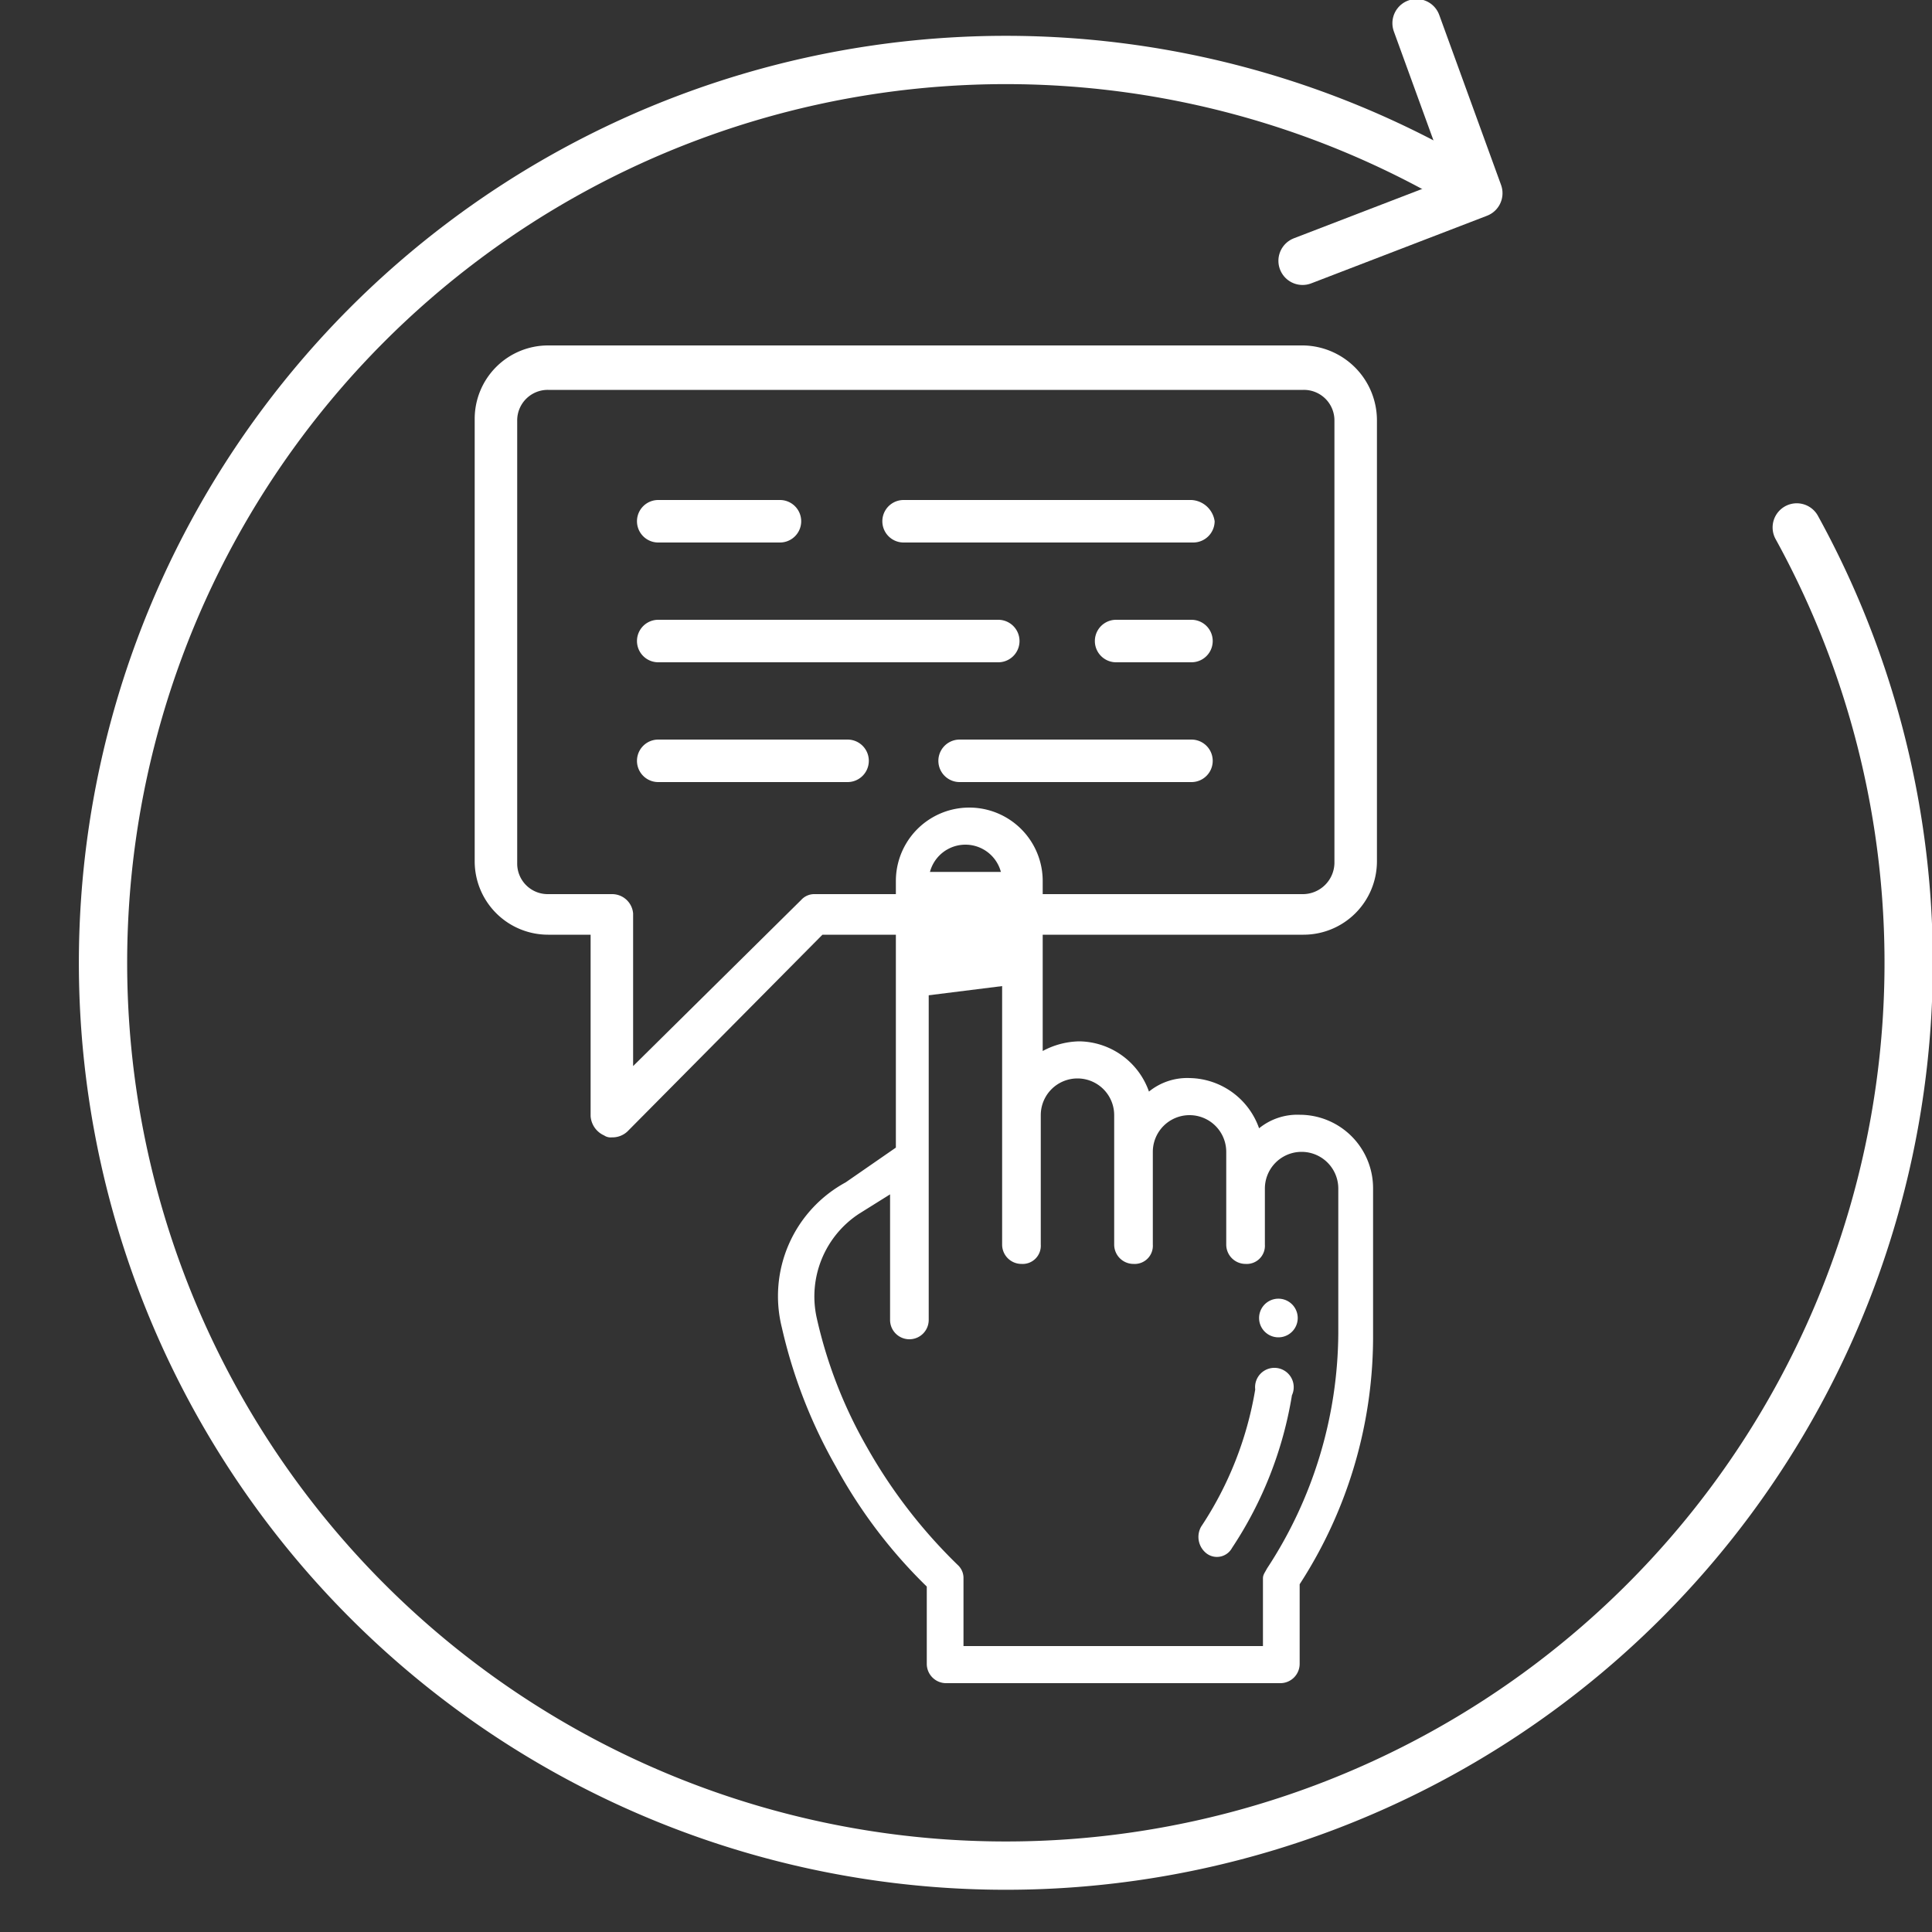 <svg id="Layer_1" data-name="Layer 1" xmlns="http://www.w3.org/2000/svg" viewBox="0 0 100 100"><rect x="0" y="0" width="100" height="100" fill="#333333" stroke="none"/><defs><style>.cls-1{fill:#fff;}.cls-2,.cls-3{fill:none;stroke:#fff;stroke-linecap:round;stroke-width:2.5px;}.cls-2{stroke-miterlimit:10;}.cls-3{stroke-linejoin:round;}</style></defs><title>Single Click Re-attempt to Failed once</title><path class="cls-1" d="M67.47,17.88H28.37a3.8,3.8,0,0,0-3.8,3.8v22.9a3.8,3.8,0,0,0,3.8,3.8h2.2v9.39a1.18,1.18,0,0,0,.7,1,.6.6,0,0,0,.4.1,1.14,1.14,0,0,0,.8-.3l10.1-10.19h24.9a3.8,3.8,0,0,0,3.8-3.8V21.78A3.88,3.88,0,0,0,67.47,17.88Zm0,28.4H42.17a.91.91,0,0,0-.7.3h0l-8.7,8.6v-7.9a1.09,1.09,0,0,0-1.1-1h-3.3a1.58,1.58,0,0,1-1.6-1.6V21.78a1.58,1.58,0,0,1,1.6-1.6h39.1a1.58,1.58,0,0,1,1.6,1.6v22.9h0A1.64,1.64,0,0,1,67.47,46.28Z"/><path class="cls-1" d="M40.37,25.88h-6.3a1.1,1.1,0,0,0,0,2.2h6.3a1.1,1.1,0,0,0,0-2.2Z"/><path class="cls-1" d="M51.67,32.08H34.07a1.1,1.1,0,0,0,0,2.2h17.6a1.1,1.1,0,0,0,0-2.2Z"/><path class="cls-1" d="M61.67,25.88H46.77a1.1,1.1,0,0,0,0,2.2h15a1.11,1.11,0,0,0,1.1-1.1A1.28,1.28,0,0,0,61.67,25.88Z"/><path class="cls-1" d="M61.67,32.08h-3.9a1.1,1.1,0,0,0,0,2.2h3.9a1.1,1.1,0,0,0,0-2.2Z"/><path class="cls-1" d="M43.87,38.28h-9.8a1.1,1.1,0,0,0,0,2.2h9.8a1.1,1.1,0,1,0,0-2.2Z"/><path class="cls-1" d="M61.67,38.28h-12a1.1,1.1,0,0,0,0,2.2h12a1.1,1.1,0,0,0,0-2.2Z"/><path class="cls-2" d="M74.42,8.8A46.73,46.73,0,1,0,93,27.3"/><polyline class="cls-3" points="67.42 13.5 76.52 10 73.32 1.2"/><polygon class="cls-1" points="47.15 51.63 47.15 45.13 53.15 45.13 53.15 50.88 47.15 51.63"/><path class="cls-1" d="M66.17,69.22a1,1,0,0,0,1-1,1,1,0,0,0-2,0A1,1,0,0,0,66.17,69.22Z"/><path class="cls-1" d="M40.47,68.72a26.28,26.28,0,0,0,2.8,7.2,26,26,0,0,0,4.7,6.2h0v4a1,1,0,0,0,1,1h17.3a1,1,0,0,0,1-1V82a23.55,23.55,0,0,0,3.8-13v-7.5a3.8,3.8,0,0,0-3.8-3.8,3.14,3.14,0,0,0-2.1.7,3.88,3.88,0,0,0-3.6-2.6,3.14,3.14,0,0,0-2.1.7,3.88,3.88,0,0,0-3.6-2.6,4.14,4.14,0,0,0-1.9.5v-8.8a3.8,3.8,0,0,0-7.6,0v13.8l-2.6,1.8A6.7,6.7,0,0,0,40.47,68.72Zm4-5.9,1.6-1v6.5a1,1,0,0,0,2,0V45.62a1.9,1.9,0,0,1,3.8,0v18.8a1,1,0,0,0,1,1,.94.94,0,0,0,1-1v-6.7a1.9,1.9,0,1,1,3.8,0v6.7a1,1,0,0,0,1,1,.94.94,0,0,0,1-1v-4.8a1.9,1.9,0,0,1,3.8,0v4.8a1,1,0,0,0,1,1,.94.94,0,0,0,1-1v-2.9a1.9,1.9,0,0,1,3.8,0V69a22.39,22.39,0,0,1-3.7,12.2c-.1.2-.2.3-.2.5v3.5H49.87v-3.5a.91.91,0,0,0-.3-.7,26.89,26.89,0,0,1-4.7-6.1,23.88,23.88,0,0,1-2.6-6.7A5.12,5.12,0,0,1,44.47,62.82Z"/><path class="cls-1" d="M62.47,80.42a.89.89,0,0,0,1.3-.3,20.12,20.12,0,0,0,3.1-7.9,1,1,0,1,0-1.9-.3,18.23,18.23,0,0,1-2.8,7.1A1.08,1.08,0,0,0,62.47,80.42Z"/></svg>